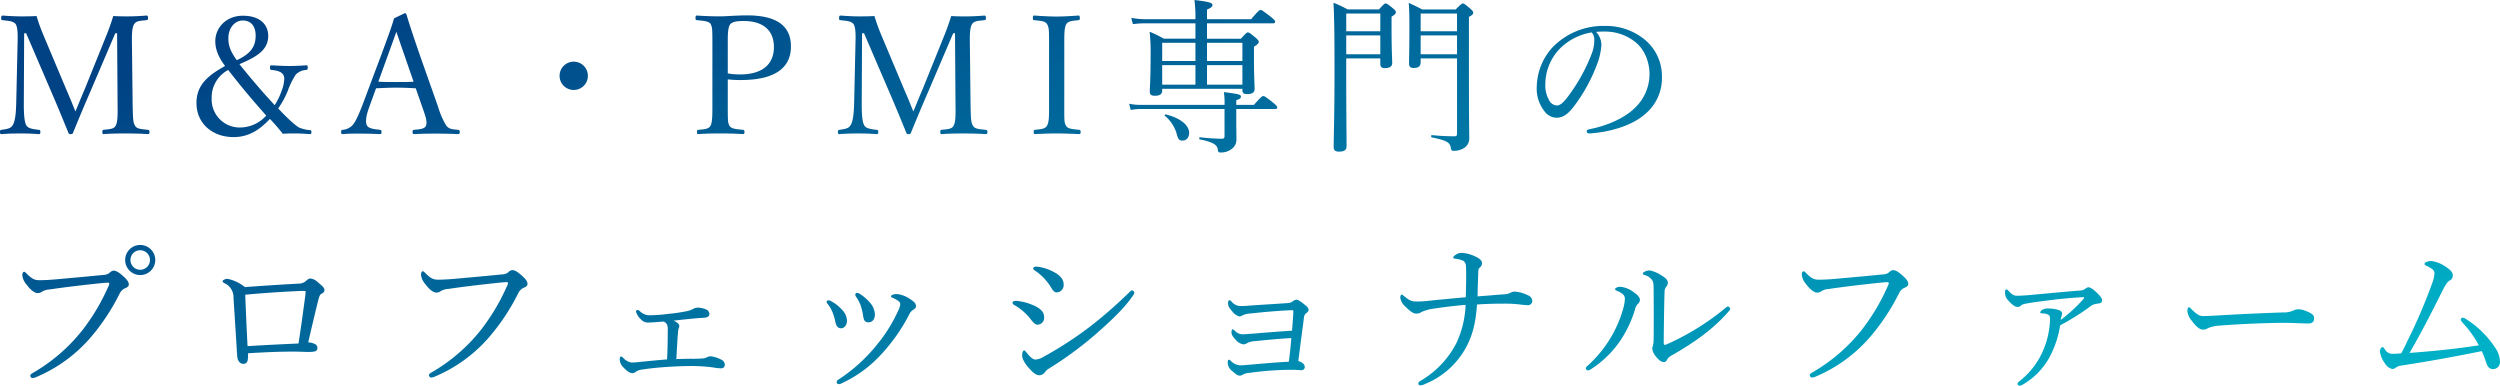 <svg xmlns="http://www.w3.org/2000/svg" width="725.664" height="111.952"><defs><linearGradient id="a" x1=".021" y1=".315" x2=".973" y2=".864" gradientUnits="objectBoundingBox"><stop offset="0" stop-color="#004284"/><stop offset="1" stop-color="#00b0c7"/></linearGradient></defs><path data-name="パス 5826" d="M26.208-14.352c-1.1 2.5-1.68 4.128-2.688 6.432-.96-2.4-1.68-4.176-2.688-6.48l-6.624-15.744a52.92 52.92 0 0 1-1.968-5.472c-1.872.1-3.024.1-4.56.1-1.392 0-3.456-.1-5.28-.24-.24 0-.432.144-.432.72 0 .528.1.576.432.624 1.632.192 3.12.24 3.792 1.152.624 1.056.624 3.072.528 6.144L6.336-10.08C6.24-7.1 6-4.944 5.28-3.888c-.576 1.008-1.92 1.1-3.216 1.3-.336.048-.432.144-.432.624s.1.624.432.624c1.68-.144 3.7-.192 5.472-.192s3.552.048 5.328.192c.384 0 .48-.144.48-.624s-.048-.576-.48-.624c-1.44-.192-3.024-.336-3.552-1.248-.624-.96-.768-3.408-.768-6.24l.1-20.544h.576l7.632 17.76c1.776 4.128 3.024 7.2 4.56 10.944.144.384.192.576.672.576.624 0 .72-.192.816-.576 1.488-3.6 2.784-6.768 4.992-11.856l7.2-16.848h.528l.14 20.54c.048 3.168.048 5.28-.576 6.336-.528.96-1.776.96-3.5 1.152-.24.048-.336.144-.336.624s.1.624.336.624c1.92-.144 4.272-.192 6.24-.192 1.872 0 4.56.048 6.624.192.336 0 .48-.144.48-.624s-.144-.576-.48-.624c-1.824-.192-3.168-.24-3.7-1.152-.576-1.008-.624-1.584-.72-6.336l-.192-17.04c-.048-2.928-.048-5.04.624-6.144.624-.96 1.728-.96 3.552-1.152.384-.048.48-.144.48-.624 0-.576-.1-.72-.48-.72-1.536.144-3.7.24-5.184.24s-2.784 0-4.416-.1c-.72 2.3-1.392 4.176-2.208 6.144ZM66.96-21.12c-4.8 2.688-8.3 5.376-8.3 10.752 0 5.952 4.656 9.888 10.752 9.888 4.224 0 7.44-1.92 10.56-5.28a52.532 52.532 0 0 1 3.744 4.32c1.488-.1 2.352-.1 3.744-.1 1.248 0 2.736.1 4.08.192.384 0 .48-.1.48-.576 0-.528-.1-.576-.48-.576a9.92 9.92 0 0 1-3.12-.768c-1.152-.672-2.88-2.208-6.048-5.52a25.941 25.941 0 0 0 2.728-4.94 22.708 22.708 0 0 1 2.352-4.848 4.442 4.442 0 0 1 3.072-1.392c.336-.048.432-.144.432-.768 0-.528-.1-.576-.432-.576-1.728.1-3.072.192-4.848.192-1.728 0-3.552-.1-5.232-.192-.336 0-.432.1-.432.672 0 .528.1.624.432.672 1.1.1 2.784.336 3.408 1.392a2.178 2.178 0 0 1 .288 1.248 10.331 10.331 0 0 1-.672 3.168 19.862 19.862 0 0 1-2.108 4.416 217.485 217.485 0 0 1-10.224-11.9c4.8-2.064 8.352-3.984 8.352-8.208 0-3.312-2.448-5.856-7.344-5.856s-8.016 3.5-8.016 7.392c0 2.06.672 4.316 2.832 7.196Zm3.408-1.68c-1.824-2.5-2.448-4.224-2.448-6.336 0-3.168 1.968-5.184 4.176-5.184 2.784 0 3.744 2.16 3.744 4.368 0 3.12-1.34 5.232-5.472 7.152Zm-2.5 2.832C71.9-14.784 75.12-10.992 78.912-6.72a10.246 10.246 0 0 1-7.92 3.456 8.132 8.132 0 0 1-7.92-8.4 9.04 9.04 0 0 1 4.8-8.304Zm56.5 11.232c.912 2.544 1.3 3.888.912 4.944-.336.96-1.872 1.056-3.456 1.2-.336.048-.432.144-.432.624 0 .528.1.624.432.624 1.92-.1 4.464-.144 6.288-.144 1.92 0 4.512.048 6.432.144.432 0 .528-.1.528-.624 0-.48-.1-.576-.528-.624-1.728-.144-2.592-.24-3.36-1.2a22.3 22.3 0 0 1-2.352-5.376l-5.424-15.36c-2.112-6.144-2.88-8.544-3.792-11.52a.463.463 0 0 0-.528-.384l-3.072 1.488c-.72 2.448-1.2 3.792-3.552 10.176l-5.712 15.216c-1.1 2.784-1.968 4.752-2.88 5.712a4.429 4.429 0 0 1-2.736 1.248c-.384.048-.48.144-.48.624 0 .528.1.624.48.624 1.536-.144 3.216-.144 4.9-.144 1.728 0 4.08.048 5.856.144.384 0 .48-.1.48-.624 0-.48-.144-.576-.432-.624-1.776-.192-3.408-.384-3.84-1.344-.432-1.056-.24-2.688.768-5.424l1.92-5.28c2.112-.1 4.032-.192 6-.192 1.824 0 3.888.1 5.52.192Zm-2.688-7.824c-1.488.1-3.312.1-4.9.1-1.776 0-3.648 0-5.328-.1l2.88-7.968c1.1-3.024 1.728-4.752 2.352-6.528.624 1.776 1.152 3.456 2.256 6.576Zm46.464-5.808a4.087 4.087 0 0 0-4.08 4.128 4.077 4.077 0 0 0 4.08 4.08 4.087 4.087 0 0 0 4.128-4.08 4.1 4.1 0 0 0-4.128-4.128Zm44.736 5.136a30.993 30.993 0 0 0 3.744.192c11.472 0 14.592-4.656 14.592-9.744 0-5.328-3.264-9.024-12.72-9.024-3.12 0-6.1.288-7.92.288-1.968 0-4.608-.1-6.624-.24-.336 0-.432.144-.432.72 0 .528.1.576.432.624 1.776.192 3.456.24 3.984 1.152.48 1.056.48 1.584.48 6.144v17.04c0 3.168 0 5.232-.528 6.288-.576 1.008-1.824 1.056-3.552 1.2-.288.048-.384.1-.384.624 0 .576.048.624.384.624 1.872-.144 4.416-.192 6.432-.192 1.92 0 4.416.048 6.48.192.384 0 .48-.144.48-.624s-.1-.576-.48-.624c-1.824-.192-3.36-.24-3.888-1.2-.48-.864-.48-1.536-.48-6.288Zm0-9.936c0-2.592-.048-4.992.672-6 .624-.912 2.5-1.008 3.936-1.008 5.52 0 8.784 2.592 8.784 7.584 0 4.368-2.64 7.92-9.84 7.92a19.7 19.7 0 0 1-3.552-.288Zm56.544 12.816c-1.1 2.5-1.68 4.128-2.688 6.432-.96-2.4-1.68-4.176-2.688-6.48l-6.624-15.744a52.919 52.919 0 0 1-1.968-5.472c-1.872.1-3.024.1-4.56.1-1.392 0-3.456-.1-5.28-.24-.24 0-.432.144-.432.72 0 .528.1.576.432.624 1.632.192 3.12.24 3.792 1.152.624 1.056.624 3.072.528 6.144l-.384 17.04c-.1 2.976-.336 5.136-1.056 6.192-.576 1.008-1.92 1.1-3.216 1.3-.336.048-.432.144-.432.624s.1.624.432.624c1.68-.144 3.7-.192 5.472-.192s3.552.048 5.328.192c.384 0 .48-.144.48-.624s-.048-.576-.48-.624c-1.44-.192-3.024-.336-3.552-1.248-.624-.96-.768-3.408-.768-6.24l.1-20.544h.576l7.632 17.76c1.776 4.128 3.024 7.2 4.56 10.944.144.384.192.576.672.576.624 0 .72-.192.816-.576 1.488-3.6 2.784-6.768 4.992-11.856l7.2-16.848h.528l.144 20.544c.048 3.168.048 5.28-.576 6.336-.528.96-1.776.96-3.5 1.152-.24.048-.336.144-.336.624s.1.624.336.624c1.92-.144 4.272-.192 6.24-.192 1.872 0 4.56.048 6.624.192.336 0 .48-.144.48-.624s-.144-.576-.48-.624c-1.824-.192-3.168-.24-3.7-1.152-.576-1.008-.624-1.584-.72-6.336l-.192-17.04c-.048-2.928-.048-5.04.624-6.144.624-.96 1.728-.96 3.552-1.152.384-.048.48-.144.48-.624 0-.576-.1-.72-.48-.72-1.536.144-3.7.24-5.184.24s-2.784 0-4.416-.1c-.72 2.3-1.392 4.176-2.208 6.144ZM310.56-27.12c0-2.928-.048-5.04.576-6.144.576-.912 1.824-.96 3.5-1.152.288-.048.432-.1.432-.576 0-.624-.1-.768-.432-.768-1.92.144-4.368.288-6.384.288-1.872 0-4.416-.144-6.432-.288-.288 0-.384.144-.384.72 0 .528.1.576.384.624 1.824.192 3.216.24 3.744 1.152.576 1.056.576 1.584.576 6.144v17.04c0 3.216.048 5.28-.624 6.336-.576.96-1.824.96-3.456 1.152-.288.048-.384.144-.384.624s.1.624.384.624c1.872-.1 4.32-.192 6.192-.192 2.016 0 4.512.1 6.576.192.384 0 .48-.144.48-.624s-.1-.576-.432-.624c-1.824-.192-3.264-.24-3.792-1.152-.576-.912-.528-1.584-.528-6.336Zm38.064-1.92h-9.168a32.813 32.813 0 0 0-4.128-2.016 56.783 56.783 0 0 1 .288 7.008c0 7.056-.24 9.072-.24 10.32 0 .912.384 1.248 1.44 1.248 1.488 0 2.16-.432 2.16-1.536v-.48h23.28v.384c0 .816.384 1.152 1.344 1.152 1.536 0 2.208-.48 2.208-1.536 0-.816-.192-3.456-.192-9.12v-3.072c1.248-.864 1.392-1.056 1.392-1.44 0-.288-.192-.576-.96-1.248-1.584-1.3-1.872-1.488-2.208-1.488-.288 0-.528.192-2.016 1.824h-9.84v-4.46h19.152c.432 0 .624-.144.624-.48 0-.288-.24-.576-1.344-1.488-2.208-1.68-2.592-1.92-2.88-1.92s-.672.24-2.736 2.688h-12.816v-2.784c1.3-.576 1.584-.912 1.584-1.344 0-.528-.528-.912-5.232-1.44a37.141 37.141 0 0 1 .288 5.568h-14.5a22.007 22.007 0 0 1-4.124-.388l.48 1.824a27.237 27.237 0 0 1 3.792-.24h14.352Zm0 13.344h-9.648v-5.664h9.648Zm3.36 0v-5.664h10.272v5.66Zm0-12.144h10.272v5.28h-10.272Zm-3.36 0v5.28h-9.648v-5.28Zm11.856 19.2h11.232c.48 0 .672-.144.672-.432s-.24-.624-1.2-1.392c-2.16-1.728-2.544-1.92-2.88-1.92-.288 0-.624.192-2.688 2.544h-5.136v-1.344c1.1-.384 1.344-.624 1.344-1.008 0-.624-.384-.768-4.944-1.344a20.375 20.375 0 0 1 .192 3.7h-24.288a14.144 14.144 0 0 1-3.408-.336l.48 1.824a15.022 15.022 0 0 1 2.88-.288h24.336v7.868c0 .576-.24.768-.816.768a57.457 57.457 0 0 1-6.288-.432c-.288-.048-.336.576-.048.624 3.792.768 4.9 1.584 5.136 2.64.144 1.008.24 1.152.72 1.152a5.081 5.081 0 0 0 3.552-1.152 3.357 3.357 0 0 0 1.2-2.732c0-1.056-.048-2.352-.048-6.336ZM344.88.528c1.1 0 1.92-.816 1.92-2.256 0-2.16-2.5-4.272-6.768-5.328-.192-.048-.432.24-.288.384a10.739 10.739 0 0 1 3.312 4.8c.528 2.064.816 2.4 1.824 2.4ZM414-23.328h10.56v21.7c0 .72-.144.912-.72.912a63.248 63.248 0 0 1-6.576-.336c-.288-.048-.288.624 0 .672 4.032.816 5.136 1.392 5.424 2.736.192 1.1.384 1.152.864 1.152a5.577 5.577 0 0 0 2.976-.768 3.323 3.323 0 0 0 1.584-3.072c0-1.44-.1-2.784-.1-24.96v-10.08c1.008-.528 1.248-.816 1.248-1.248 0-.288-.192-.528-.864-1.152-1.536-1.3-1.824-1.488-2.112-1.488-.336 0-.576.192-2.112 1.728h-9.744c-1.584-.864-2.3-1.152-3.888-1.92.144 1.968.192 3.456.192 6.72 0 7.008-.1 9.36-.1 10.944 0 .864.384 1.248 1.392 1.248 1.3 0 1.968-.528 1.968-1.584ZM414-30h10.56v5.472H414Zm10.56-1.2H414v-5.136h10.56Zm-32.16 7.872h9.888v1.584c0 .864.384 1.248 1.344 1.248 1.344 0 2.112-.48 2.112-1.488 0-.864-.192-3.936-.192-10.08v-3.36c1.056-.672 1.248-.912 1.248-1.3 0-.288-.144-.576-.864-1.152-1.488-1.2-1.776-1.392-2.112-1.392-.288 0-.528.192-1.92 1.728h-9.12a28.878 28.878 0 0 0-4.08-1.92c.24 4.992.288 9.936.288 20.16 0 12.96-.24 18.72-.24 21.7 0 .912.432 1.344 1.536 1.344 1.536 0 2.208-.48 2.208-1.584 0-3.7-.1-8.448-.1-23.808Zm0-6.672h9.888v5.472H392.4Zm9.888-1.2H392.4v-5.136h9.888Zm62.64.192a20.9 20.9 0 0 1 2.544-.1 13.9 13.9 0 0 1 8.928 3.12c2.976 2.4 4.032 6.384 4.032 9.168a13.56 13.56 0 0 1-4.32 9.936c-2.976 2.928-8.064 5.136-13.056 6.1-.624.144-.864.288-.864.672a.678.678 0 0 0 .672.576c5.856-.288 12.432-2.3 15.984-5.376a13.572 13.572 0 0 0 5.184-11.232 13.7 13.7 0 0 0-5.328-10.9 17.655 17.655 0 0 0-11.136-3.7 20.515 20.515 0 0 0-15.36 6.288A17.465 17.465 0 0 0 447.7-15.12a10.543 10.543 0 0 0 2.208 7.1 4.429 4.429 0 0 0 3.6 1.92c2.016 0 3.5-1.392 4.848-3.12a48.335 48.335 0 0 0 6.864-12.432 19.173 19.173 0 0 0 1.248-5.616 5.611 5.611 0 0 0-1.54-3.74Zm-1.3.144a2.976 2.976 0 0 1 .768 2.208 10.505 10.505 0 0 1-.672 3.792 51.005 51.005 0 0 1-6.864 12.48c-1.392 1.872-2.352 2.736-3.36 2.736a2.693 2.693 0 0 1-2.256-1.632 8.285 8.285 0 0 1-1.056-4.464 14.962 14.962 0 0 1 4.176-10.368 16.938 16.938 0 0 1 9.268-4.752ZM11.088 69.472a3.174 3.174 0 0 0 1.056-.288A42.867 42.867 0 0 0 28.08 57.52a62.167 62.167 0 0 0 8.256-12.528 3.182 3.182 0 0 1 1.584-1.584c.576-.24 1.1-.528 1.1-1.1 0-.816-.672-1.584-1.824-2.592-1.2-1.056-1.968-1.44-2.64-1.44a2.08 2.08 0 0 0-1.152.672 2.843 2.843 0 0 1-1.728.576c-4.7.48-9.6.912-14.448 1.344-1.824.144-3.024.192-4.176.192-1.3 0-2.064-.336-3.456-1.68-.384-.384-.72-.768-.96-.768-.192 0-.528.24-.528 1.056a4.923 4.923 0 0 0 1.3 2.736c1.152 1.584 2.352 2.4 3.12 2.4a1.929 1.929 0 0 0 1.248-.384 4.718 4.718 0 0 1 2.256-.672c3.744-.576 10.176-1.344 14.928-1.824 1.1-.1 1.68-.144 1.92-.144.288 0 .48.048.48.24a2.739 2.739 0 0 1-.384 1.1 59.948 59.948 0 0 1-7.488 12.528 50.406 50.406 0 0 1-14.256 12.288c-.528.288-.816.528-.816.864a.723.723 0 0 0 .672.672Zm31.248-38.64A4.368 4.368 0 1 0 46.7 35.2a4.384 4.384 0 0 0-4.364-4.368Zm0 1.536A2.832 2.832 0 1 1 39.5 35.2a2.807 2.807 0 0 1 2.836-2.832Zm30.384 10.7a11.579 11.579 0 0 0-5.04-2.4c-.72 0-1.44.384-1.44.72 0 .24.288.384.624.576a4.436 4.436 0 0 1 2.544 4.176c.336 5.376.72 10.944 1.056 16.8.1 1.536.816 2.4 1.824 2.4q1.224 0 1.3-1.584a13.526 13.526 0 0 0 .048-1.488c5.376-.336 9.312-.48 13.3-.48 1.536 0 3.36.1 4.416.1a7.751 7.751 0 0 0 1.584-.144.979.979 0 0 0 .816-1.1 1.136 1.136 0 0 0-.624-1.008A4.954 4.954 0 0 0 91.1 59.1c1.152-4.992 2.064-8.832 2.88-12.1.336-1.392.576-1.776.912-1.968.528-.288.912-.528.912-1.152 0-.576-.528-1.1-2.064-2.352a3.343 3.343 0 0 0-2.112-.96c-.288 0-.672.24-1.248.768a3.257 3.257 0 0 1-2.064.72c-4.46.244-10.844.632-15.596 1.016Zm17.328 1.1c.192 0 .288.048.288.24a6.9 6.9 0 0 1-.048.864c-.576 4.176-1.2 9.072-2.016 14.16-4.128.192-9.456.432-14.784.768-.288-5.472-.48-9.936-.672-14.928a325.765 325.765 0 0 1 16.368-1.1Zm36.768 25.152a3.174 3.174 0 0 0 1.056-.288 42.867 42.867 0 0 0 15.936-11.664 62.167 62.167 0 0 0 8.256-12.528 3.182 3.182 0 0 1 1.584-1.584c.576-.24 1.1-.528 1.1-1.1 0-.816-.672-1.584-1.824-2.592-1.2-1.056-1.968-1.44-2.64-1.44a2.08 2.08 0 0 0-1.152.672 2.843 2.843 0 0 1-1.728.576c-4.7.48-9.6.912-14.448 1.344-1.824.144-3.024.192-4.176.192-1.3 0-2.064-.336-3.456-1.68-.384-.384-.72-.768-.96-.768-.192 0-.528.24-.528 1.056a4.923 4.923 0 0 0 1.3 2.736c1.152 1.584 2.352 2.4 3.12 2.4a1.929 1.929 0 0 0 1.248-.384 4.718 4.718 0 0 1 2.256-.672c3.744-.576 10.176-1.344 14.928-1.824 1.1-.1 1.68-.144 1.92-.144.288 0 .48.048.48.24a2.738 2.738 0 0 1-.384 1.1 59.948 59.948 0 0 1-7.488 12.532 50.406 50.406 0 0 1-14.256 12.292c-.528.288-.816.528-.816.864a.723.723 0 0 0 .672.672Zm71.136-5.376c.192-3.312.288-5.424.48-7.728a4.672 4.672 0 0 1 .192-1.152 1.59 1.59 0 0 0 .192-.72 1.253 1.253 0 0 0-.672-.96 4.68 4.68 0 0 0-1.008-.576c2.448-.288 5.088-.576 7.536-.768.628-.04 1.248-.04 1.776-.14s1.1-.336 1.1-1.056a1.534 1.534 0 0 0-.768-1.2 6.265 6.265 0 0 0-2.78-.62 3.165 3.165 0 0 0-1.2.384 6.316 6.316 0 0 1-1.728.624 49.83 49.83 0 0 1-5.568.816 44.98 44.98 0 0 1-4.944.384 4 4 0 0 1-3.12-1.1 1.265 1.265 0 0 0-.768-.432.526.526 0 0 0-.432.528 5.306 5.306 0 0 0 1.488 2.256 2.593 2.593 0 0 0 2.064.864c.816 0 2.112-.1 4.512-.288a2.189 2.189 0 0 1 .912.816 3.606 3.606 0 0 1 .24 1.776c0 2.736-.048 5.376-.192 8.4-2.976.24-5.424.48-7.824.72a21.77 21.77 0 0 1-2.5.192 4.244 4.244 0 0 1-2.4-1.344 1.213 1.213 0 0 0-.672-.432c-.144 0-.336.336-.336.672a3.222 3.222 0 0 0 1.152 2.592c1.056 1.152 1.824 1.584 2.544 1.584a1.6 1.6 0 0 0 1.008-.432 3.964 3.964 0 0 1 1.968-.624c2.3-.384 4.752-.576 7.3-.768 2.352-.144 4.656-.24 6.912-.24a50.552 50.552 0 0 1 6.048.384 16.942 16.942 0 0 0 2.4.288c.672 0 1.152-.288 1.152-1.1a1.7 1.7 0 0 0-1.056-1.44 8.9 8.9 0 0 0-3.024-.96 2.386 2.386 0 0 0-1.2.336 3.062 3.062 0 0 1-1.1.288c-.672.048-1.536.1-2.784.1-1.636-.012-3.124.032-4.9.084Zm52.512-19.2a.54.54 0 0 0-.576.48 1.153 1.153 0 0 0 .288.72 11.18 11.18 0 0 1 1.3 2.5 18.706 18.706 0 0 1 .672 2.832c.192 1.584.624 2.016 1.632 2.016 1.1-.048 1.776-.912 1.824-2.256a5.685 5.685 0 0 0-1.2-3.168 12.749 12.749 0 0 0-3.12-2.784 1.644 1.644 0 0 0-.82-.332Zm11.616.336a3.958 3.958 0 0 0-1.344.192c-.192.1-.48.288-.48.432a.514.514 0 0 0 .288.384 7.764 7.764 0 0 1 1.968 1.1 1.02 1.02 0 0 1 .432.864 5.632 5.632 0 0 1-.672 2.016 43.669 43.669 0 0 1-6 9.6 47.552 47.552 0 0 1-11.328 10.272c-.288.192-.432.336-.432.624a.594.594 0 0 0 .624.672 2.21 2.21 0 0 0 .864-.276 36.018 36.018 0 0 0 11.712-8.688 51.954 51.954 0 0 0 7.92-11.424 2.732 2.732 0 0 1 1.008-1.148c.624-.384.864-.624.864-1.1 0-.768-.384-1.2-1.776-2.112a8.293 8.293 0 0 0-3.648-1.4Zm-20.016 1.824a.494.494 0 0 0-.48.528 1.234 1.234 0 0 0 .336.576 9.206 9.206 0 0 1 1.3 2.208 15.574 15.574 0 0 1 .864 2.832c.288 1.536.912 1.968 1.68 1.968.96 0 1.728-.96 1.728-2.3A4.824 4.824 0 0 0 246 49.6a11.331 11.331 0 0 0-3.216-2.5 1.355 1.355 0 0 0-.72-.188Zm60.384-9.792c-.528 0-.912.24-.912.48 0 .288.144.432.432.624a15.639 15.639 0 0 1 4.512 4.56c.768 1.3 1.152 1.824 1.92 1.824a2.117 2.117 0 0 0 1.968-2.352c0-1.44-1.056-2.64-2.832-3.552a12.871 12.871 0 0 0-5.088-1.576Zm3.7 29.568a104.979 104.979 0 0 0 13.632-10.032c4.416-3.888 8.112-7.344 10.656-11.04a1.591 1.591 0 0 0 .432-1.008c0-.288-.384-.576-.72-.576-.24 0-.576.432-1.1.912a130.3 130.3 0 0 1-11.088 9.648 108.353 108.353 0 0 1-13.4 8.696 5.326 5.326 0 0 1-2.4.816c-.816 0-1.776-1.1-2.352-1.776-.336-.432-.672-.864-.912-.864-.336 0-.576.672-.576 1.44 0 .864.672 2.3 2.16 3.888s2.112 1.872 2.928 1.872a2.2 2.2 0 0 0 1.584-.96 3.589 3.589 0 0 1 1.152-1.008Zm-9.456-19.632c-.816 0-1.152.24-1.152.528s.144.48.48.672a16.054 16.054 0 0 1 4.848 4.224c.672.864 1.248 1.488 1.824 1.488a1.948 1.948 0 0 0 2.008-2.2c0-1.536-1.2-2.688-3.552-3.6a15.436 15.436 0 0 0-4.46-1.104Zm79.052 17.672c-3.984.192-7.968.576-11.9.912-1.1.1-1.728.144-2.3.144a4.171 4.171 0 0 1-2.736-1.392.764.764 0 0 0-.48-.24c-.144 0-.336.144-.336.864a3.2 3.2 0 0 0 1.344 2.448c.96.864 1.536 1.3 2.112 1.3a1.392 1.392 0 0 0 .864-.24 4.582 4.582 0 0 1 2.112-.576 91.3 91.3 0 0 1 10.8-.864h2.256c.768.048 1.488.1 1.872.1a.909.909 0 0 0 1.008-.912c0-.72-.624-1.392-1.872-1.728.576-4.656 1.152-8.784 1.632-12.576a1.706 1.706 0 0 1 .768-1.392c.384-.336.576-.528.576-.912 0-.624-.72-1.2-1.68-1.92-.912-.72-1.44-1.008-1.92-1.008a2.566 2.566 0 0 0-1.1.528 2.079 2.079 0 0 1-1.152.432c-3.936.288-7.728.48-11.568.768-1.008.1-1.872.1-2.688.1a3.763 3.763 0 0 1-2.352-1.392.738.738 0 0 0-.528-.288c-.144 0-.384.288-.384.816 0 .816.288 1.392 1.248 2.448a3.756 3.756 0 0 0 2.064 1.44 1.731 1.731 0 0 0 .912-.336 6.7 6.7 0 0 1 2.4-.528c3.84-.432 7.824-.768 11.9-.96.336 0 .48.144.432.528-.1 1.632-.192 3.264-.384 5.424a766.59 766.59 0 0 0-11.952.912c-.864.048-1.728.144-2.256.144a3.047 3.047 0 0 1-2.448-1.1 1.046 1.046 0 0 0-.576-.336c-.192 0-.336.336-.336.864 0 .624.288 1.2 1.3 2.256a3.7 3.7 0 0 0 2.104 1.232 1.809 1.809 0 0 0 1.008-.288 4.957 4.957 0 0 1 2.3-.624c2.688-.288 6.528-.672 10.656-.912a143.594 143.594 0 0 1-.72 6.864ZM427.1 46c-4.656.432-7.728.72-11.424 1.1a30.1 30.1 0 0 1-2.928.144c-1.68 0-2.3-.576-3.456-1.488-.432-.336-.624-.528-.816-.528s-.384.384-.384.96a4.246 4.246 0 0 0 1.44 2.5c1.392 1.392 2.3 2.064 3.168 2.064a2.581 2.581 0 0 0 1.584-.48 12.846 12.846 0 0 1 3.5-.96c2.88-.432 5.472-.768 9.264-1.1a28.8 28.8 0 0 1-2.688 11.136A26.977 26.977 0 0 1 414 70.24c-.48.288-.672.48-.672.816a.545.545 0 0 0 .576.528 3.32 3.32 0 0 0 1.344-.384 23.647 23.647 0 0 0 12.144-11.04c1.872-3.648 2.592-7.1 2.976-12.048a105.98 105.98 0 0 1 7.3-.24 38.948 38.948 0 0 1 4.8.192 23.911 23.911 0 0 0 2.544.24 1.238 1.238 0 0 0 1.392-1.3 1.95 1.95 0 0 0-1.3-1.584 10.312 10.312 0 0 0-3.792-1.056 2.768 2.768 0 0 0-1.248.336 3.5 3.5 0 0 1-1.584.432c-2.688.192-5.136.432-7.968.624.048-2.5.144-4.944.192-6.72.048-.912 0-1.2.48-1.68a1.523 1.523 0 0 0 .624-1.248c0-.672-.624-1.344-1.92-1.92A10.532 10.532 0 0 0 426 33.136a2.894 2.894 0 0 0-1.872.576c-.336.192-.672.576-.672.72 0 .24.192.336.48.384a6.843 6.843 0 0 1 2.544.672 2.119 2.119 0 0 1 .672 1.68c.1 1.488.048 2.64.048 3.792 0 1.056-.048 3.024-.1 5.04Zm53.424-7.776c-.816 0-2.016.432-2.016.912 0 .24.192.336.48.432a3.757 3.757 0 0 1 2.3 1.632c.336.672.336 1.392.336 3.12a681.68 681.68 0 0 1 0 14.016 6.612 6.612 0 0 1-.24 1.824 2.662 2.662 0 0 0-.144.816 4.274 4.274 0 0 0 1.152 2.352c.864 1.056 1.488 1.488 2.16 1.488.48 0 .72-.192 1.008-.72a2.729 2.729 0 0 1 .96-1.008c7.392-4.176 12.768-8.16 16.992-13.1a1.147 1.147 0 0 0 .336-.624.823.823 0 0 0-.624-.672c-.288 0-.48.192-.816.48a73.168 73.168 0 0 1-16.8 10.416 2.167 2.167 0 0 1-.816.24c-.1 0-.24-.192-.24-.576.048-5.424.1-9.744.24-14.736a2.481 2.481 0 0 1 .432-1.488 1.719 1.719 0 0 0 .528-1.2c0-.864-.672-1.44-1.872-2.16a9.585 9.585 0 0 0-3.352-1.444Zm-7.248 8.3a12.233 12.233 0 0 1-.528 2.928 34.972 34.972 0 0 1-10.32 16.464c-.384.336-.48.48-.48.72a.715.715 0 0 0 .576.624 2.156 2.156 0 0 0 .864-.336 29.577 29.577 0 0 0 8.352-8.016 33.547 33.547 0 0 0 4.464-9.312 3.481 3.481 0 0 1 .816-1.632 1.57 1.57 0 0 0 .624-1.2c0-.72-.72-1.488-1.728-2.16a7.545 7.545 0 0 0-3.888-1.632c-.72 0-1.584.288-1.584.672 0 .192.144.336.384.432a6.646 6.646 0 0 1 1.824 1.008 1.761 1.761 0 0 1 .628 1.444Zm54.336 22.8a3.174 3.174 0 0 0 1.056-.288 42.867 42.867 0 0 0 15.936-11.664 62.17 62.17 0 0 0 8.256-12.528 3.182 3.182 0 0 1 1.584-1.584c.576-.24 1.1-.528 1.1-1.1 0-.816-.672-1.584-1.824-2.592-1.2-1.056-1.968-1.44-2.64-1.44a2.08 2.08 0 0 0-1.152.672 2.842 2.842 0 0 1-1.728.576c-4.7.48-9.6.912-14.448 1.344-1.824.144-3.024.192-4.176.192-1.3 0-2.064-.336-3.456-1.68-.384-.384-.72-.768-.96-.768-.192 0-.528.24-.528 1.056a4.923 4.923 0 0 0 1.3 2.736c1.152 1.584 2.352 2.4 3.12 2.4a1.929 1.929 0 0 0 1.248-.384 4.718 4.718 0 0 1 2.256-.672c3.744-.576 10.176-1.344 14.928-1.824 1.1-.1 1.68-.144 1.92-.144.288 0 .48.048.48.24a2.739 2.739 0 0 1-.384 1.1 59.948 59.948 0 0 1-7.484 12.528 50.406 50.406 0 0 1-14.256 12.292c-.528.288-.816.528-.816.864a.723.723 0 0 0 .672.672Zm72-15.168a66.849 66.849 0 0 0 8.736-5.472 3.787 3.787 0 0 1 2.112-.816c.912-.1 1.344-.336 1.344-.96 0-.576-.48-1.2-1.776-2.448-1.1-1.056-1.824-1.344-2.256-1.344a1.727 1.727 0 0 0-.96.528 3.321 3.321 0 0 1-1.728.432c-5.088.432-9.12.816-14.4 1.3-1.632.144-2.592.192-3.552.192-.912 0-1.44-.24-2.5-1.44a.911.911 0 0 0-.72-.384c-.24 0-.288.48-.288.912a3.174 3.174 0 0 0 1.008 2.352c.96 1.1 1.872 1.824 2.592 1.824a1.384 1.384 0 0 0 .96-.336c.432-.432.912-.528 1.968-.72 2.4-.432 5.808-.816 8.4-1.152 3.168-.336 6.288-.576 7.488-.624.384-.048.528 0 .528.144 0 .192-.144.336-.48.72a46.49 46.49 0 0 1-6.336 5.76 7.42 7.42 0 0 1 .288-1.1 3.569 3.569 0 0 0 .144-.864c0-.288-.192-.576-.768-.864a9.871 9.871 0 0 0-3.36-.528 3.243 3.243 0 0 0-1.68.432c-.288.24-.528.48-.528.768 0 .192.24.192.768.24a3.129 3.129 0 0 1 1.872.576 2.643 2.643 0 0 1 .192 1.3 24.587 24.587 0 0 1-1.632 7.968 22.429 22.429 0 0 1-7.2 9.792c-.384.336-.576.48-.576.768a.555.555 0 0 0 .576.576 2.719 2.719 0 0 0 1.1-.432 20.59 20.59 0 0 0 8.592-9.936 27.545 27.545 0 0 0 2.076-7.16Zm42.912.816a10.05 10.05 0 0 1 3.312-.72c6.288-.528 14.784-.816 19.056-.816 2.352 0 4.944.192 6.768.192 1.056 0 1.68-.48 1.68-1.44 0-.864-.288-1.392-2.544-2.256a6.371 6.371 0 0 0-1.968-.432 3.575 3.575 0 0 0-1.488.336 6.264 6.264 0 0 1-2.928.576c-4.08.144-10.56.384-17.088.768-3.264.192-5.088.288-6.1.288-1.1 0-1.776-.336-3.456-1.968-.336-.336-.528-.576-.768-.576-.336 0-.432.576-.432 1.2a4.89 4.89 0 0 0 1.1 2.5c1.248 1.728 2.4 2.784 3.36 2.784a2.493 2.493 0 0 0 1.5-.432Zm78.624 4.992c-7.248 1.1-13.152 1.68-20.112 2.208 3.312-5.712 6.288-11.472 9.5-17.952.912-1.824 1.584-2.736 2.064-3.024a1.62 1.62 0 0 0 1.008-1.536c0-.912-.864-1.776-2.352-2.688a9.144 9.144 0 0 0-3.984-1.488c-.624 0-1.872.336-1.872.816 0 .288.144.384.432.528a10 10 0 0 1 1.728.96 1.585 1.585 0 0 1 .72 1.3 9.857 9.857 0 0 1-.576 2.592 154.918 154.918 0 0 1-7.344 17.136 46.307 46.307 0 0 1-1.728 3.456 21.116 21.116 0 0 1-2.3.144 2.436 2.436 0 0 1-2.4-1.2c-.336-.432-.432-.72-.72-.72-.384 0-.768.576-.768 1.3a7.75 7.75 0 0 0 1.344 3.264A3.562 3.562 0 0 0 696 66.832a1.647 1.647 0 0 0 1.1-.432 3.651 3.651 0 0 1 1.632-.576c7.536-1.152 15.5-2.592 23.28-4.176a34.01 34.01 0 0 1 1.3 3.408c.384 1.1.912 1.824 1.968 1.824a2.081 2.081 0 0 0 2.016-2.3 7.838 7.838 0 0 0-1.536-4.128 27.925 27.925 0 0 0-8.4-8.16 1.637 1.637 0 0 0-.912-.336.533.533 0 0 0-.528.528c0 .288.144.48.768 1.2a30.207 30.207 0 0 1 4.464 6.284Z" transform="translate(-1.632 40.272)" fill="url(#a)"/></svg>